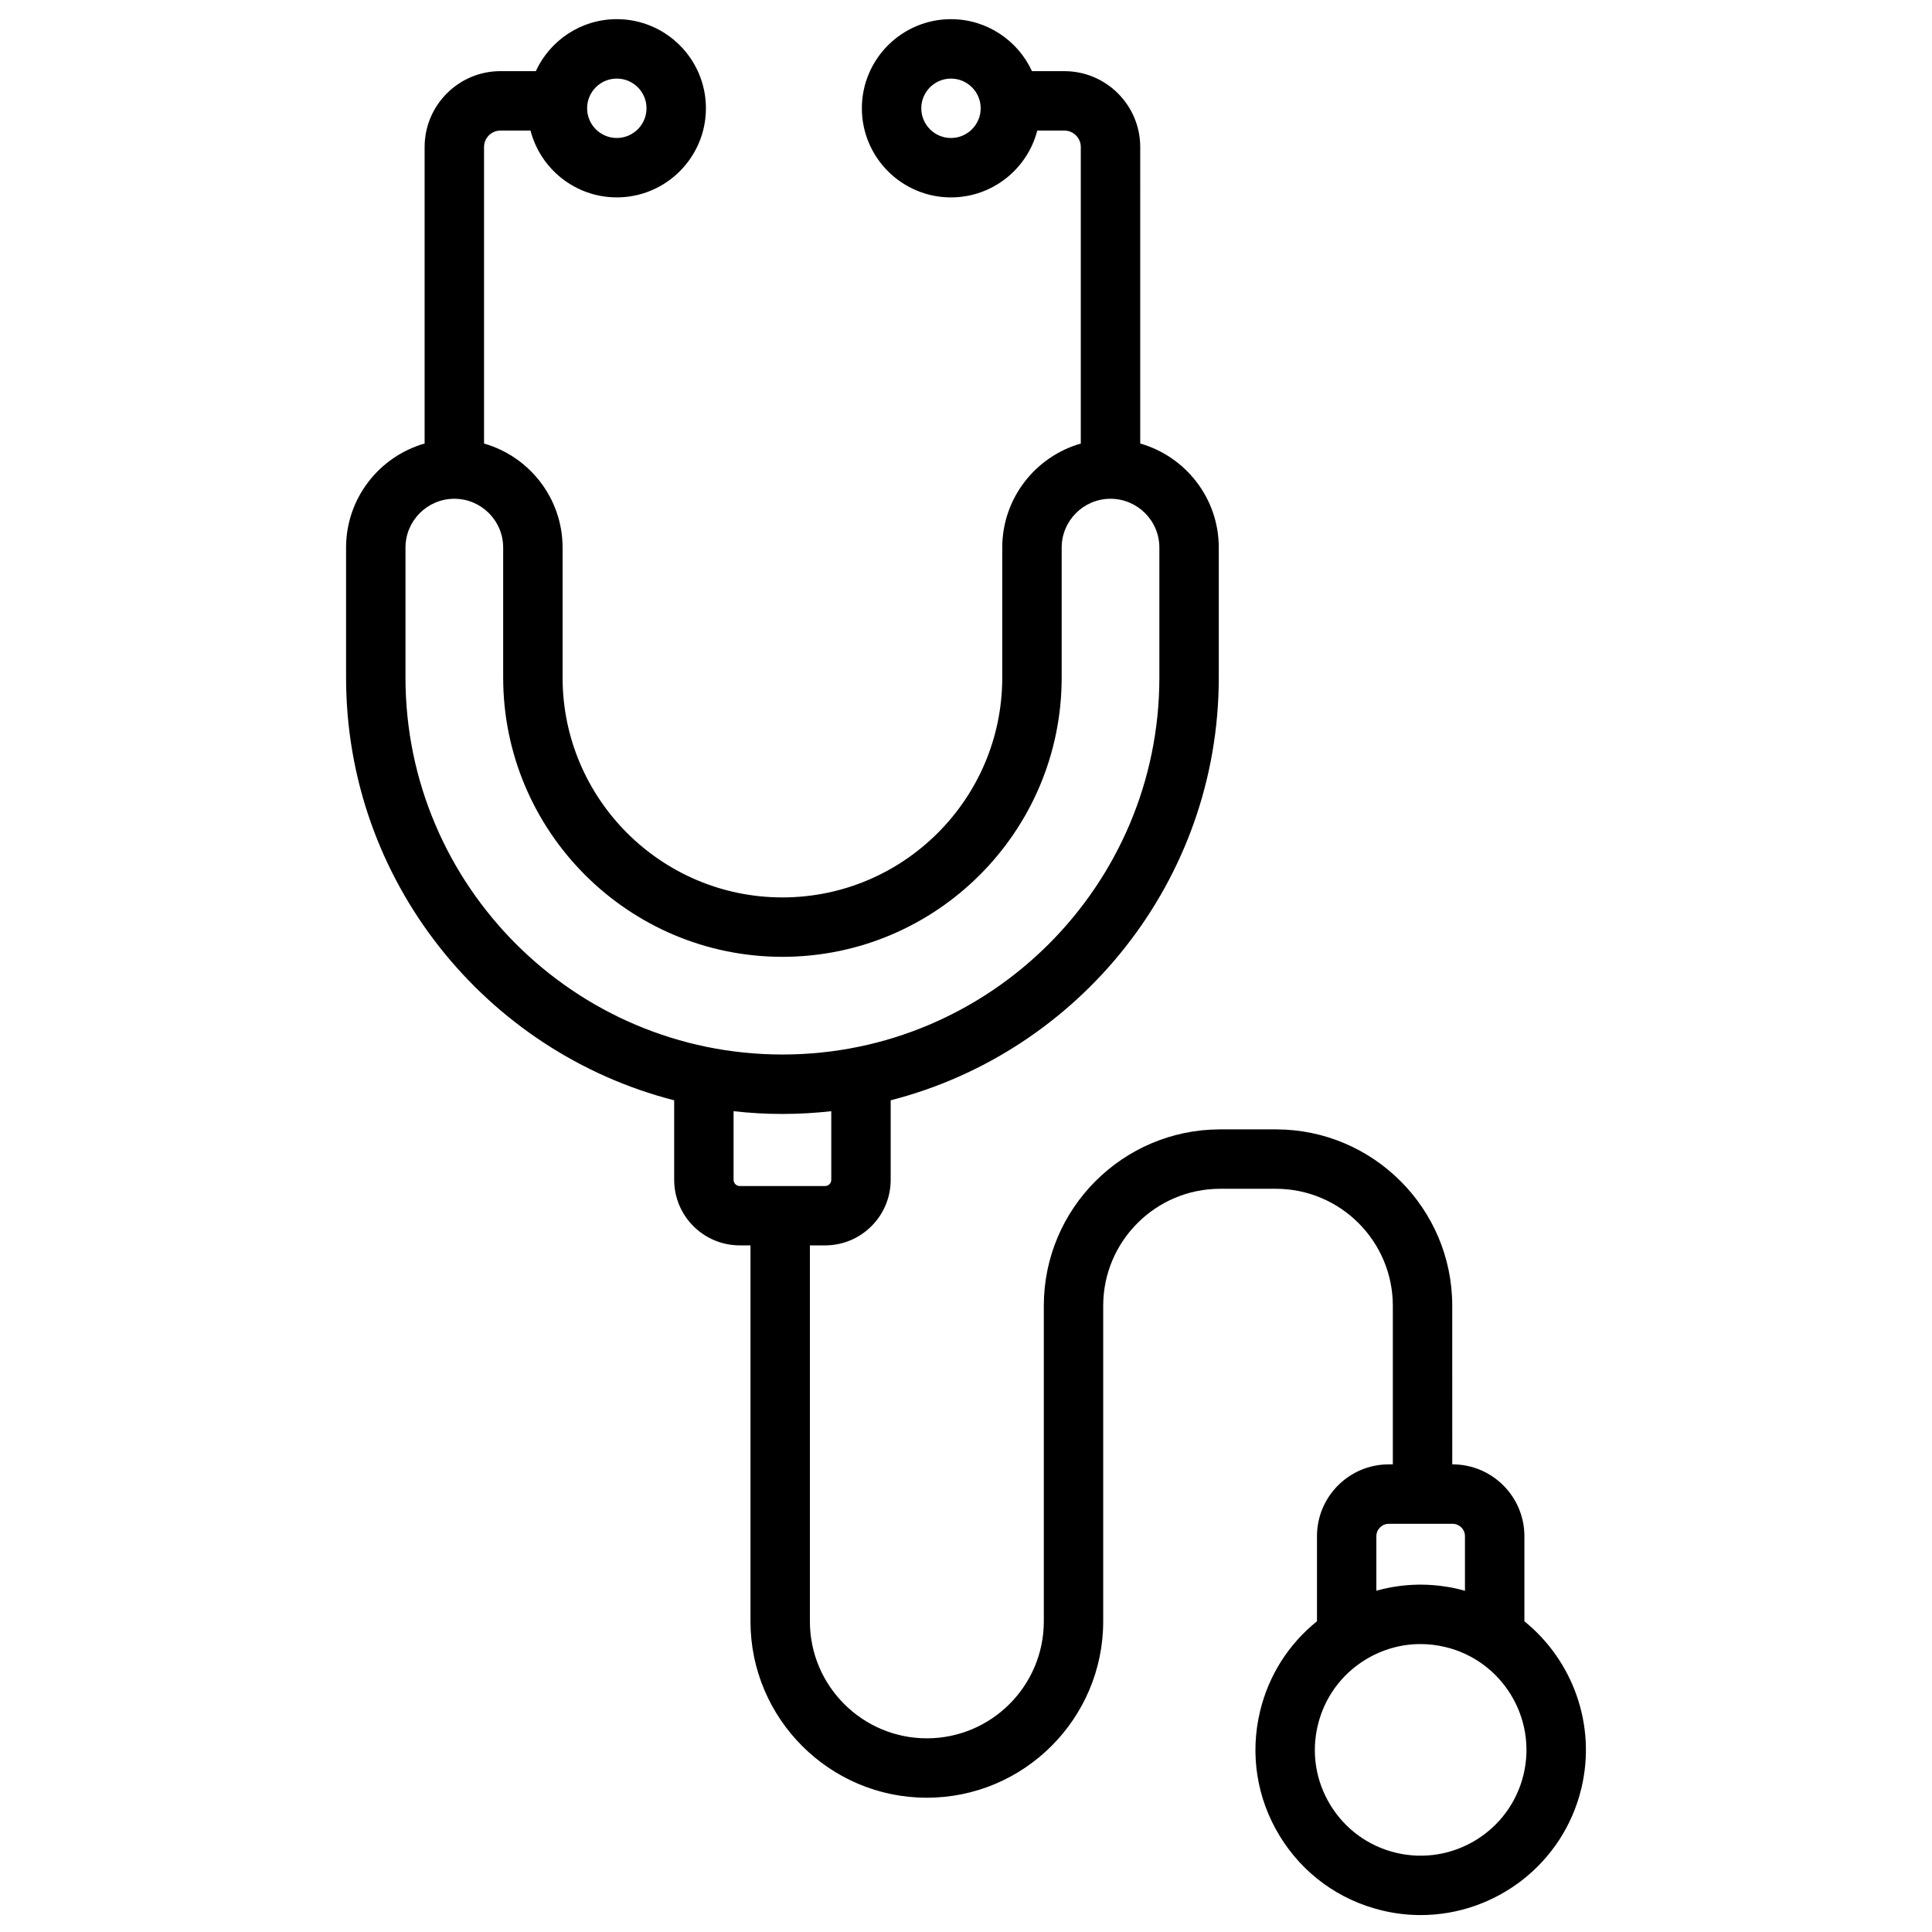 <?xml version="1.0" encoding="UTF-8"?>
<!-- Uploaded to: SVG Repo, www.svgrepo.com, Generator: SVG Repo Mixer Tools -->
<svg width="800px" height="800px" version="1.1" viewBox="144 144 512 512" xmlns="http://www.w3.org/2000/svg">
 <defs>
  <clipPath id="a">
   <path d="m235 149h330v502.9h-330z"/>
  </clipPath>
 </defs>
 <g clip-path="url(#a)">
  <path d="m547.98 573.66v-22.562c0-10.492-8.535-19.027-19.027-19.027h-0.09l-0.004-42.035c0-25.773-20.969-46.738-46.738-46.738h-14.762c-25.773 0-46.738 20.969-46.738 46.738v83.641c0 17.09-13.906 30.996-30.996 30.996s-30.996-13.906-30.996-30.996v-99.637h4.035c9.582 0 17.375-7.797 17.375-17.375v-21.074c49.93-12.793 86.949-58.172 86.949-112.03v-34.441c0-13.09-8.816-24.152-20.816-27.582l-0.004-78.578c0-11.086-9.02-20.102-20.102-20.102h-8.586c-3.738-8.121-11.949-13.777-21.461-13.777-13.023 0-23.617 10.594-23.617 23.617 0 13.023 10.594 23.617 23.617 23.617 10.984 0 20.242-7.539 22.867-17.711h7.176c2.402 0 4.359 1.957 4.359 4.359v78.582c-12.004 3.43-20.816 14.492-20.816 27.582v34.441c0 32.125-26.133 58.258-58.258 58.258s-58.258-26.133-58.258-58.258v-34.441c0-13.09-8.812-24.148-20.816-27.582v-78.586c0-2.402 1.957-4.359 4.359-4.359h7.957c2.629 10.176 11.883 17.711 22.867 17.711 13.023 0 23.617-10.594 23.617-23.617 0-13.023-10.594-23.617-23.617-23.617-9.512 0-17.723 5.656-21.461 13.777h-9.367c-11.086 0-20.102 9.02-20.102 20.102v78.582c-12.004 3.43-20.816 14.492-20.816 27.582v34.441c0 53.863 37.02 99.238 86.949 112.03v21.07c0 9.582 7.793 17.375 17.375 17.375h2.848v99.641c0 25.773 20.969 46.738 46.738 46.738 25.773 0 46.738-20.969 46.738-46.738v-83.641c0-17.09 13.906-30.996 30.996-30.996h14.762c17.09 0 30.996 13.906 30.996 30.996v42.035h-1.074c-10.492 0-19.027 8.535-19.027 19.027v22.559c-7.508 6.031-12.793 14.316-15.082 23.836-2.734 11.371-0.875 23.125 5.231 33.098 6.106 9.973 15.73 16.973 27.102 19.703 3.426 0.824 6.856 1.219 10.238 1.219 19.766 0 37.746-13.504 42.566-33.551 4.07-16.945-2.363-34.004-15.086-44.301zm-151.96-393.09c-4.34 0-7.871-3.531-7.871-7.871 0-4.34 3.531-7.871 7.871-7.871 4.34 0 7.871 3.531 7.871 7.871 0 4.34-3.531 7.871-7.871 7.871zm-88.559-15.746c4.34 0 7.871 3.531 7.871 7.871s-3.531 7.871-7.871 7.871c-4.34 0-7.871-3.531-7.871-7.871-0.004-4.34 3.527-7.871 7.871-7.871zm-56.004 158.74v-34.441c0-7.137 5.809-12.945 12.945-12.945 7.137 0 12.945 5.809 12.945 12.945v34.441c0 40.805 33.199 74.004 74.004 74.004 40.805 0 74.004-33.199 74.004-74.004v-34.441c0-7.137 5.809-12.945 12.945-12.945s12.945 5.809 12.945 12.945v34.441c0 55.082-44.812 99.891-99.891 99.891-55.086 0.004-99.898-44.809-99.898-99.891zm86.949 133.11v-18.195c4.25 0.477 8.57 0.73 12.945 0.73s8.691-0.254 12.945-0.73v18.195c0 0.898-0.73 1.633-1.629 1.633h-22.629c-0.902-0.004-1.633-0.734-1.633-1.633zm173.63 91.148h16.91c1.812 0 3.285 1.473 3.285 3.285v14.469c-0.5-0.137-0.996-0.281-1.504-0.402-7.359-1.77-14.879-1.605-21.977 0.383v-14.445c0.004-1.816 1.477-3.289 3.285-3.289zm35.715 66.473c-3.613 15.031-18.785 24.316-33.812 20.703-7.281-1.75-13.445-6.234-17.355-12.617-3.91-6.387-5.102-13.914-3.348-21.195 1.75-7.281 6.231-13.445 12.617-17.355 4.465-2.731 9.484-4.137 14.586-4.137 2.199 0 4.414 0.262 6.609 0.789 15.031 3.609 24.316 18.781 20.703 33.812z"/>
 </g>
</svg>